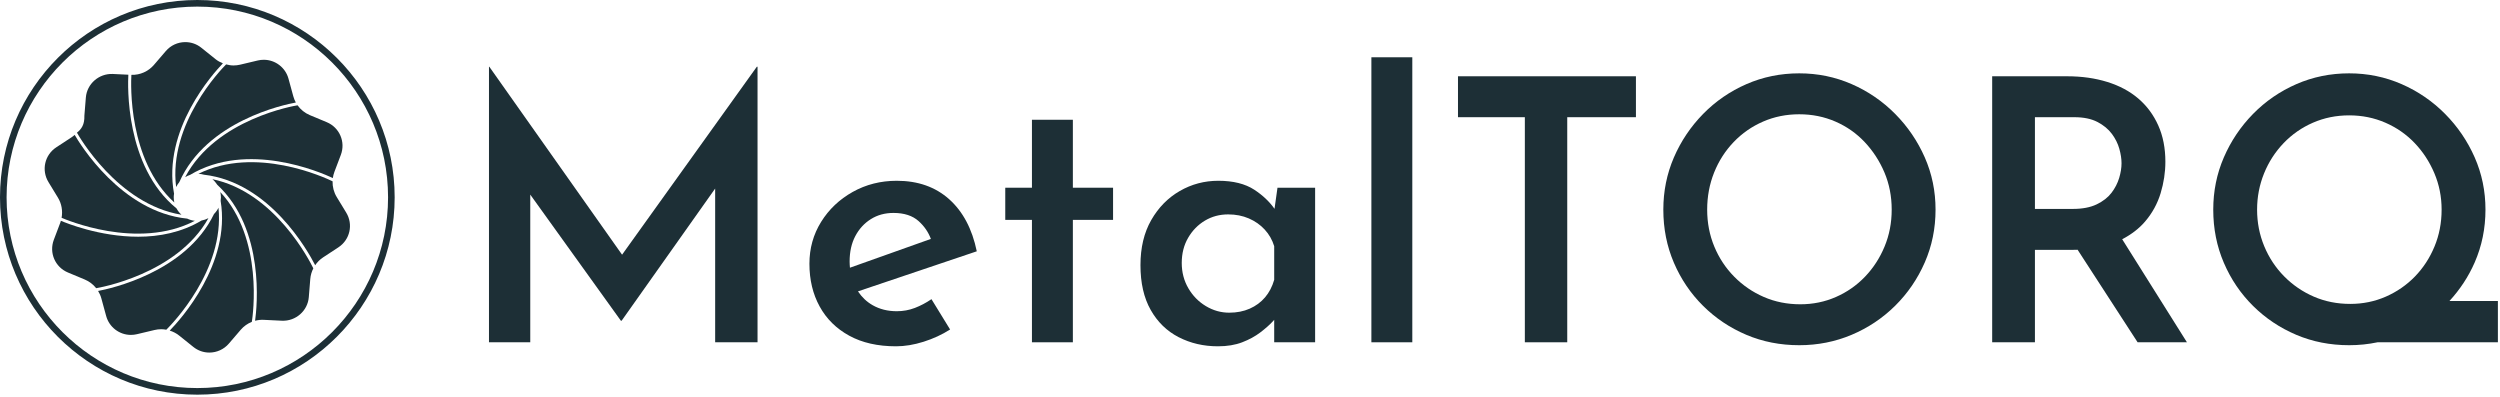 <?xml version="1.0" encoding="UTF-8" standalone="no"?>
<!DOCTYPE svg PUBLIC "-//W3C//DTD SVG 1.1//EN" "http://www.w3.org/Graphics/SVG/1.1/DTD/svg11.dtd">
<svg width="100%" height="100%" viewBox="0 0 863 137" version="1.1" xmlns="http://www.w3.org/2000/svg" xmlns:xlink="http://www.w3.org/1999/xlink" xml:space="preserve" xmlns:serif="http://www.serif.com/" style="fill-rule:evenodd;clip-rule:evenodd;stroke-linejoin:round;stroke-miterlimit:2;">
    <g transform="matrix(1,0,0,1,-0.002,-0)">
        <g transform="matrix(4.167,0,0,4.167,0,0)">
            <g transform="matrix(1,0,0,1,16.347,32.148)">
                <path d="M0,-31.601C-8.712,-31.601 -15.801,-24.513 -15.801,-15.8C-15.801,-7.088 -8.712,0 0,0C8.713,0 15.801,-7.088 15.801,-15.8C15.801,-24.513 8.713,-31.601 0,-31.601M0,0.547C-9.014,0.547 -16.347,-6.786 -16.347,-15.8C-16.347,-24.814 -9.014,-32.148 0,-32.148C9.014,-32.148 16.348,-24.814 16.348,-15.8C16.348,-6.786 9.014,0.547 0,0.547" style="fill:rgb(29,47,54);fill-rule:nonzero;"/>
            </g>
        </g>
        <g transform="matrix(4.167,0,0,4.167,0,0)">
            <g transform="matrix(1,0,0,1,28.68,16.413)">
                <path d="M0,1.198L-0.785,-0.091C-1.025,-0.484 -1.141,-0.94 -1.129,-1.394C-1.804,-1.723 -7.54,-4.36 -12.242,-2.015C-12.084,-2.008 -11.93,-1.983 -11.784,-1.94C-6.33,-1.308 -3.162,4.395 -2.57,5.558C-2.397,5.304 -2.177,5.081 -1.911,4.907L-0.649,4.079C0.315,3.447 0.6,2.182 0,1.198" style="fill:rgb(29,47,54);fill-rule:nonzero;"/>
            </g>
        </g>
        <g transform="matrix(4.167,0,0,4.167,0,0)">
            <g transform="matrix(1,0,0,1,27.067,13.353)">
                <path d="M0,-3.232L-1.393,-3.813C-1.812,-3.988 -2.162,-4.272 -2.416,-4.629C-2.598,-4.601 -9.173,-3.519 -11.728,1.323C-11.601,1.246 -11.465,1.182 -11.321,1.135C-6.579,-1.702 -0.547,0.901 0.506,1.397C0.53,1.225 0.572,1.055 0.634,0.891L1.168,-0.52C1.576,-1.598 1.063,-2.789 0,-3.232" style="fill:rgb(29,47,54);fill-rule:nonzero;"/>
            </g>
        </g>
        <g transform="matrix(4.167,0,0,4.167,0,0)">
            <g transform="matrix(1,0,0,1,14.854,5.358)">
                <path d="M0,9.731C2.253,4.648 8.718,3.304 9.653,3.135C9.564,2.972 9.493,2.798 9.443,2.614L9.045,1.159C8.794,0.237 7.952,-0.406 6.998,-0.406C6.833,-0.406 6.668,-0.387 6.506,-0.349L5.038,0C4.858,0.043 4.673,0.065 4.489,0.065L4.488,0.065C4.281,0.065 4.078,0.029 3.88,-0.024C3.473,0.382 -0.915,4.906 -0.263,10.137C-0.191,9.991 -0.104,9.854 0,9.731" style="fill:rgb(29,47,54);fill-rule:nonzero;"/>
            </g>
        </g>
        <g transform="matrix(4.167,0,0,4.167,0,0)">
            <g transform="matrix(1,0,0,1,14.393,3.913)">
                <path d="M0,12.435C0,12.332 0.01,12.232 0.026,12.134C-0.965,6.835 3.284,2.149 4.072,1.335C3.854,1.248 3.647,1.135 3.462,0.987L2.285,0.042C1.904,-0.263 1.445,-0.425 0.957,-0.425C0.336,-0.425 -0.251,-0.155 -0.655,0.316L-1.638,1.461C-2.104,2.004 -2.791,2.312 -3.508,2.287C-3.55,2.999 -3.801,9.363 0.048,12.86C0.017,12.723 0,12.581 0,12.435" style="fill:rgb(29,47,54);fill-rule:nonzero;"/>
            </g>
        </g>
        <g transform="matrix(4.167,0,0,4.167,0,0)">
            <g transform="matrix(1,0,0,1,14.623,6.609)">
                <path d="M0,10.656C-4.286,7.171 -4.035,0.378 -3.99,-0.42L-5.291,-0.482C-6.434,-0.524 -7.418,0.339 -7.51,1.467L-7.632,2.972C-7.612,3.72 -7.87,4.079 -8.248,4.383C-8.121,4.612 -4.882,10.318 0.409,11.18C0.245,11.03 0.105,10.854 0,10.656" style="fill:rgb(29,47,54);fill-rule:nonzero;"/>
            </g>
        </g>
        <g transform="matrix(4.167,0,0,4.167,0,0)">
            <g transform="matrix(1,0,0,1,15.509,13.836)">
                <path d="M0,4.275C-5.477,3.722 -8.921,-1.966 -9.322,-2.662C-9.404,-2.59 -9.49,-2.521 -9.583,-2.46L-10.845,-1.633C-11.809,-1.001 -12.094,0.265 -11.494,1.248L-10.709,2.537C-10.404,3.036 -10.302,3.635 -10.406,4.205C-10.169,4.31 -4.116,6.937 0.635,4.455C0.41,4.432 0.196,4.368 0,4.275" style="fill:rgb(29,47,54);fill-rule:nonzero;"/>
            </g>
        </g>
        <g transform="matrix(4.167,0,0,4.167,0,0)">
            <g transform="matrix(1,0,0,1,16.695,23.676)">
                <path d="M0,-5.407C-1.667,-4.41 -3.516,-4.066 -5.246,-4.066C-8.451,-4.066 -11.234,-5.207 -11.651,-5.386C-11.667,-5.332 -11.681,-5.278 -11.701,-5.225L-12.235,-3.814C-12.643,-2.736 -12.13,-1.546 -11.067,-1.102L-9.674,-0.521C-9.294,-0.363 -8.974,-0.113 -8.727,0.198C-8.557,0.171 -2.048,-0.92 0.573,-5.605C0.396,-5.51 0.203,-5.444 0,-5.407" style="fill:rgb(29,47,54);fill-rule:nonzero;"/>
            </g>
        </g>
        <g transform="matrix(4.167,0,0,4.167,0,0)">
            <g transform="matrix(1,0,0,1,17.728,27.221)">
                <path d="M0,-9.49C-2.335,-4.646 -8.635,-3.297 -9.601,-3.118C-9.484,-2.927 -9.39,-2.72 -9.33,-2.497L-8.932,-1.041C-8.681,-0.12 -7.839,0.523 -6.885,0.523C-6.72,0.523 -6.555,0.504 -6.393,0.466L-4.925,0.117C-4.745,0.074 -4.561,0.052 -4.376,0.052C-4.233,0.052 -4.09,0.068 -3.95,0.093C-3.481,-0.37 0.894,-4.851 0.372,-10.013C0.277,-9.818 0.152,-9.641 0,-9.49" style="fill:rgb(29,47,54);fill-rule:nonzero;"/>
            </g>
        </g>
        <g transform="matrix(4.167,0,0,4.167,0,0)">
            <g transform="matrix(1,0,0,1,18.251,29.208)">
                <path d="M0,-13.297C0.015,-13.229 0.028,-13.16 0.036,-13.09C0.036,-13.087 0.037,-13.084 0.038,-13.081C0.046,-13.008 0.051,-12.935 0.051,-12.86C0.051,-12.761 0.041,-12.665 0.027,-12.57L0.027,-12.569C0.894,-7.351 -3.322,-2.71 -4.19,-1.821C-3.909,-1.733 -3.643,-1.598 -3.412,-1.412L-2.234,-0.468C-1.853,-0.162 -1.394,0 -0.907,0C-0.286,-0.001 0.302,-0.271 0.706,-0.741L1.689,-1.886C1.942,-2.181 2.26,-2.405 2.613,-2.547C2.697,-3.077 3.602,-9.435 0,-13.297" style="fill:rgb(29,47,54);fill-rule:nonzero;"/>
            </g>
        </g>
        <g transform="matrix(4.167,0,0,4.167,0,0)">
            <g transform="matrix(1,0,0,1,17.595,26.616)">
                <path d="M0,-11.772C0.158,-11.641 0.294,-11.484 0.404,-11.31C4.388,-7.611 3.693,-1.155 3.537,-0.043C3.77,-0.105 4.014,-0.134 4.262,-0.12L5.769,-0.047C6.91,0 7.896,-0.868 7.987,-1.997L8.109,-3.501C8.135,-3.816 8.224,-4.114 8.362,-4.385C8.076,-4.977 5.181,-10.699 0,-11.772" style="fill:rgb(29,47,54);fill-rule:nonzero;"/>
            </g>
        </g>
        <g transform="matrix(4.167,0,0,4.167,0,0)">
            <g transform="matrix(1,0,0,1,51.534,12.786)">
                <path d="M0,8.314L-10.996,-7.255L-11.026,-7.255L-11.026,15.569L-7.606,15.569L-7.606,3.335L-0.099,13.783L-0.038,13.783L7.711,2.834L7.711,15.569L11.222,15.569L11.222,-7.255L11.161,-7.255L0,8.314Z" style="fill:rgb(29,47,54);fill-rule:nonzero;"/>
            </g>
        </g>
        <g transform="matrix(4.167,0,0,4.167,0,0)">
            <g transform="matrix(1,0,0,1,70.853,24.102)">
                <path d="M0,-4.54C0.313,-5.135 0.742,-5.604 1.287,-5.947C1.831,-6.291 2.457,-6.462 3.163,-6.462C4.051,-6.462 4.747,-6.235 5.252,-5.781C5.722,-5.358 6.056,-4.865 6.263,-4.31L-0.442,-1.924C-0.457,-2.091 -0.469,-2.26 -0.469,-2.436C-0.469,-3.243 -0.313,-3.945 0,-4.54M7.779,-7.597C6.639,-8.616 5.191,-9.126 3.436,-9.126C2.104,-9.126 0.888,-8.818 -0.212,-8.203C-1.312,-7.587 -2.185,-6.76 -2.83,-5.721C-3.476,-4.681 -3.799,-3.526 -3.799,-2.255C-3.799,-0.923 -3.517,0.258 -2.951,1.287C-2.387,2.316 -1.569,3.123 -0.499,3.708C0.57,4.294 1.862,4.586 3.375,4.586C4.102,4.586 4.863,4.46 5.661,4.208C6.457,3.956 7.189,3.618 7.855,3.194L6.311,0.681C5.867,0.984 5.408,1.226 4.934,1.408C4.46,1.59 3.96,1.68 3.436,1.68C2.689,1.68 2.023,1.514 1.438,1.181C0.946,0.901 0.544,0.515 0.223,0.035L10.065,-3.284C9.681,-5.14 8.919,-6.578 7.779,-7.597" style="fill:rgb(29,47,54);fill-rule:nonzero;"/>
            </g>
        </g>
        <g transform="matrix(4.167,0,0,4.167,0,0)">
            <g transform="matrix(1,0,0,1,88.878,28.355)">
                <path d="M0,-18.434L-3.39,-18.434L-3.39,-12.804L-5.6,-12.804L-5.6,-10.14L-3.39,-10.14L-3.39,0L0,0L0,-10.14L3.33,-10.14L3.33,-12.804L0,-12.804L0,-18.434Z" style="fill:rgb(29,47,54);fill-rule:nonzero;"/>
            </g>
        </g>
        <g transform="matrix(4.167,0,0,4.167,0,0)">
            <g transform="matrix(1,0,0,1,104.8,19.032)">
                <path d="M0,5.6C-0.343,6.004 -0.767,6.316 -1.271,6.538C-1.776,6.761 -2.341,6.871 -2.967,6.871C-3.653,6.871 -4.298,6.69 -4.904,6.326C-5.509,5.963 -5.993,5.469 -6.357,4.843C-6.72,4.218 -6.902,3.522 -6.902,2.754C-6.902,1.968 -6.725,1.271 -6.372,0.666C-6.019,0.06 -5.555,-0.413 -4.979,-0.757C-4.404,-1.1 -3.764,-1.271 -3.057,-1.271C-2.432,-1.271 -1.862,-1.16 -1.347,-0.938C-0.832,-0.716 -0.393,-0.409 -0.03,-0.015C0.333,0.378 0.595,0.838 0.757,1.362L0.757,4.147C0.595,4.712 0.343,5.196 0,5.6M0.783,-1.733C0.367,-2.324 -0.188,-2.853 -0.893,-3.315C-1.65,-3.809 -2.644,-4.056 -3.875,-4.056C-5.025,-4.056 -6.089,-3.773 -7.068,-3.208C-8.047,-2.643 -8.834,-1.841 -9.429,-0.802C-10.025,0.238 -10.322,1.483 -10.322,2.936C-10.322,4.41 -10.04,5.645 -9.474,6.644C-8.91,7.643 -8.138,8.395 -7.159,8.899C-6.18,9.403 -5.096,9.656 -3.905,9.656C-3.138,9.656 -2.467,9.545 -1.892,9.323C-1.317,9.101 -0.817,8.829 -0.393,8.506C0.03,8.183 0.368,7.885 0.621,7.613C0.671,7.559 0.714,7.51 0.757,7.462L0.757,9.323L4.147,9.323L4.147,-3.481L1.029,-3.481L0.783,-1.733Z" style="fill:rgb(29,47,54);fill-rule:nonzero;"/>
            </g>
        </g>
        <g transform="matrix(4.167,0,0,4.167,0,0)">
            <g transform="matrix(1,0,0,1,0,0.405)">
                <rect x="113.608" y="4.34" width="3.39" height="23.61" style="fill:rgb(29,47,54);"/>
            </g>
        </g>
        <g transform="matrix(4.167,0,0,4.167,0,0)">
            <g transform="matrix(1,0,0,1,120.782,24.965)">
                <path d="M0,-15.256L5.539,-15.256L5.539,3.39L9.051,3.39L9.051,-15.256L14.741,-15.256L14.741,-18.646L0,-18.646L0,-15.256Z" style="fill:rgb(29,47,54);fill-rule:nonzero;"/>
            </g>
        </g>
        <g transform="matrix(4.167,0,0,4.167,0,0)">
            <g transform="matrix(1,0,0,1,156.121,14.249)">
                <path d="M0,6.175C-0.393,7.124 -0.934,7.956 -1.619,8.672C-2.306,9.389 -3.108,9.949 -4.026,10.352C-4.944,10.756 -5.928,10.958 -6.977,10.958C-8.067,10.958 -9.076,10.756 -10.004,10.352C-10.933,9.949 -11.75,9.389 -12.456,8.672C-13.163,7.956 -13.712,7.124 -14.106,6.175C-14.499,5.227 -14.696,4.207 -14.696,3.118C-14.696,2.028 -14.504,1.004 -14.121,0.045C-13.738,-0.913 -13.198,-1.755 -12.501,-2.482C-11.805,-3.209 -10.993,-3.773 -10.065,-4.177C-9.137,-4.581 -8.138,-4.782 -7.068,-4.782C-5.999,-4.782 -5,-4.581 -4.071,-4.177C-3.143,-3.773 -2.336,-3.209 -1.65,-2.482C-0.964,-1.755 -0.419,-0.918 -0.015,0.03C0.388,0.979 0.59,2.008 0.59,3.118C0.59,4.207 0.394,5.227 0,6.175M0.878,-4.813C-0.162,-5.862 -1.362,-6.685 -2.724,-7.28C-4.086,-7.875 -5.535,-8.173 -7.068,-8.173C-8.622,-8.173 -10.08,-7.875 -11.442,-7.28C-12.804,-6.685 -14,-5.862 -15.029,-4.813C-16.058,-3.763 -16.865,-2.563 -17.451,-1.211C-18.036,0.142 -18.328,1.585 -18.328,3.118C-18.328,4.692 -18.036,6.16 -17.451,7.522C-16.865,8.884 -16.058,10.075 -15.029,11.094C-14,12.113 -12.809,12.91 -11.457,13.485C-10.105,14.06 -8.642,14.348 -7.068,14.348C-5.535,14.348 -4.086,14.06 -2.724,13.485C-1.362,12.91 -0.162,12.108 0.878,11.079C1.917,10.05 2.734,8.854 3.33,7.492C3.925,6.13 4.223,4.672 4.223,3.118C4.223,1.585 3.925,0.142 3.33,-1.211C2.734,-2.563 1.917,-3.763 0.878,-4.813" style="fill:rgb(29,47,54);fill-rule:nonzero;"/>
            </g>
        </g>
        <g transform="matrix(4.167,0,0,4.167,0,0)">
            <g transform="matrix(1,0,0,1,168.577,24.965)">
                <path d="M0,-15.256L3.269,-15.256C4.036,-15.256 4.671,-15.124 5.176,-14.862C5.68,-14.6 6.079,-14.272 6.372,-13.878C6.664,-13.485 6.871,-13.071 6.992,-12.638C7.114,-12.203 7.174,-11.805 7.174,-11.442C7.174,-11.058 7.108,-10.649 6.977,-10.216C6.846,-9.782 6.634,-9.373 6.342,-8.99C6.049,-8.606 5.64,-8.288 5.116,-8.036C4.591,-7.784 3.935,-7.658 3.148,-7.658L0,-7.658L0,-15.256ZM9.126,-6.614C9.721,-7.31 10.15,-8.092 10.413,-8.96C10.675,-9.827 10.806,-10.695 10.806,-11.563C10.806,-12.693 10.61,-13.697 10.216,-14.575C9.823,-15.453 9.273,-16.194 8.566,-16.8C7.86,-17.405 7.002,-17.864 5.993,-18.177C4.984,-18.49 3.875,-18.646 2.664,-18.646L-3.542,-18.646L-3.542,3.39L0,3.39L0,-4.268L3.178,-4.268C3.3,-4.268 3.417,-4.272 3.535,-4.275L8.506,3.39L12.592,3.39L7.229,-5.146C7.99,-5.545 8.627,-6.03 9.126,-6.614" style="fill:rgb(29,47,54);fill-rule:nonzero;"/>
            </g>
        </g>
        <g transform="matrix(4.167,0,0,4.167,0,0)">
            <g transform="matrix(1,0,0,1,191.673,10.102)">
                <path d="M0,14.469C-0.929,14.065 -1.746,13.505 -2.452,12.789C-3.159,12.073 -3.708,11.24 -4.102,10.292C-4.495,9.343 -4.692,8.334 -4.692,7.265C-4.692,6.216 -4.5,5.217 -4.117,4.268C-3.734,3.32 -3.193,2.482 -2.497,1.756C-1.801,1.029 -0.989,0.464 -0.061,0.061C0.867,-0.343 1.866,-0.545 2.936,-0.545C4.006,-0.545 5.004,-0.343 5.933,0.061C6.861,0.464 7.668,1.025 8.354,1.741C9.04,2.457 9.585,3.289 9.989,4.238C10.392,5.186 10.594,6.195 10.594,7.265C10.594,8.354 10.398,9.374 10.004,10.322C9.611,11.271 9.07,12.098 8.385,12.804C7.698,13.511 6.896,14.065 5.978,14.469C5.06,14.873 4.076,15.074 3.027,15.074C1.937,15.074 0.928,14.873 0,14.469M15.256,14.832L11.243,14.832C12.108,13.893 12.811,12.834 13.334,11.639C13.929,10.276 14.227,8.819 14.227,7.265C14.227,5.731 13.929,4.288 13.334,2.936C12.738,1.584 11.921,0.383 10.882,-0.666C9.842,-1.715 8.642,-2.538 7.28,-3.133C5.918,-3.728 4.469,-4.026 2.936,-4.026C1.382,-4.026 -0.076,-3.728 -1.438,-3.133C-2.8,-2.538 -3.996,-1.715 -5.025,-0.666C-6.054,0.383 -6.861,1.584 -7.446,2.936C-8.032,4.288 -8.324,5.731 -8.324,7.265C-8.324,8.839 -8.032,10.307 -7.446,11.669C-6.861,13.031 -6.054,14.222 -5.025,15.241C-3.996,16.26 -2.805,17.057 -1.453,17.632C-0.101,18.207 1.362,18.495 2.936,18.495C3.745,18.495 4.529,18.413 5.29,18.253L15.256,18.253L15.256,14.832Z" style="fill:rgb(29,47,54);fill-rule:nonzero;"/>
            </g>
        </g>
    </g>
</svg>
